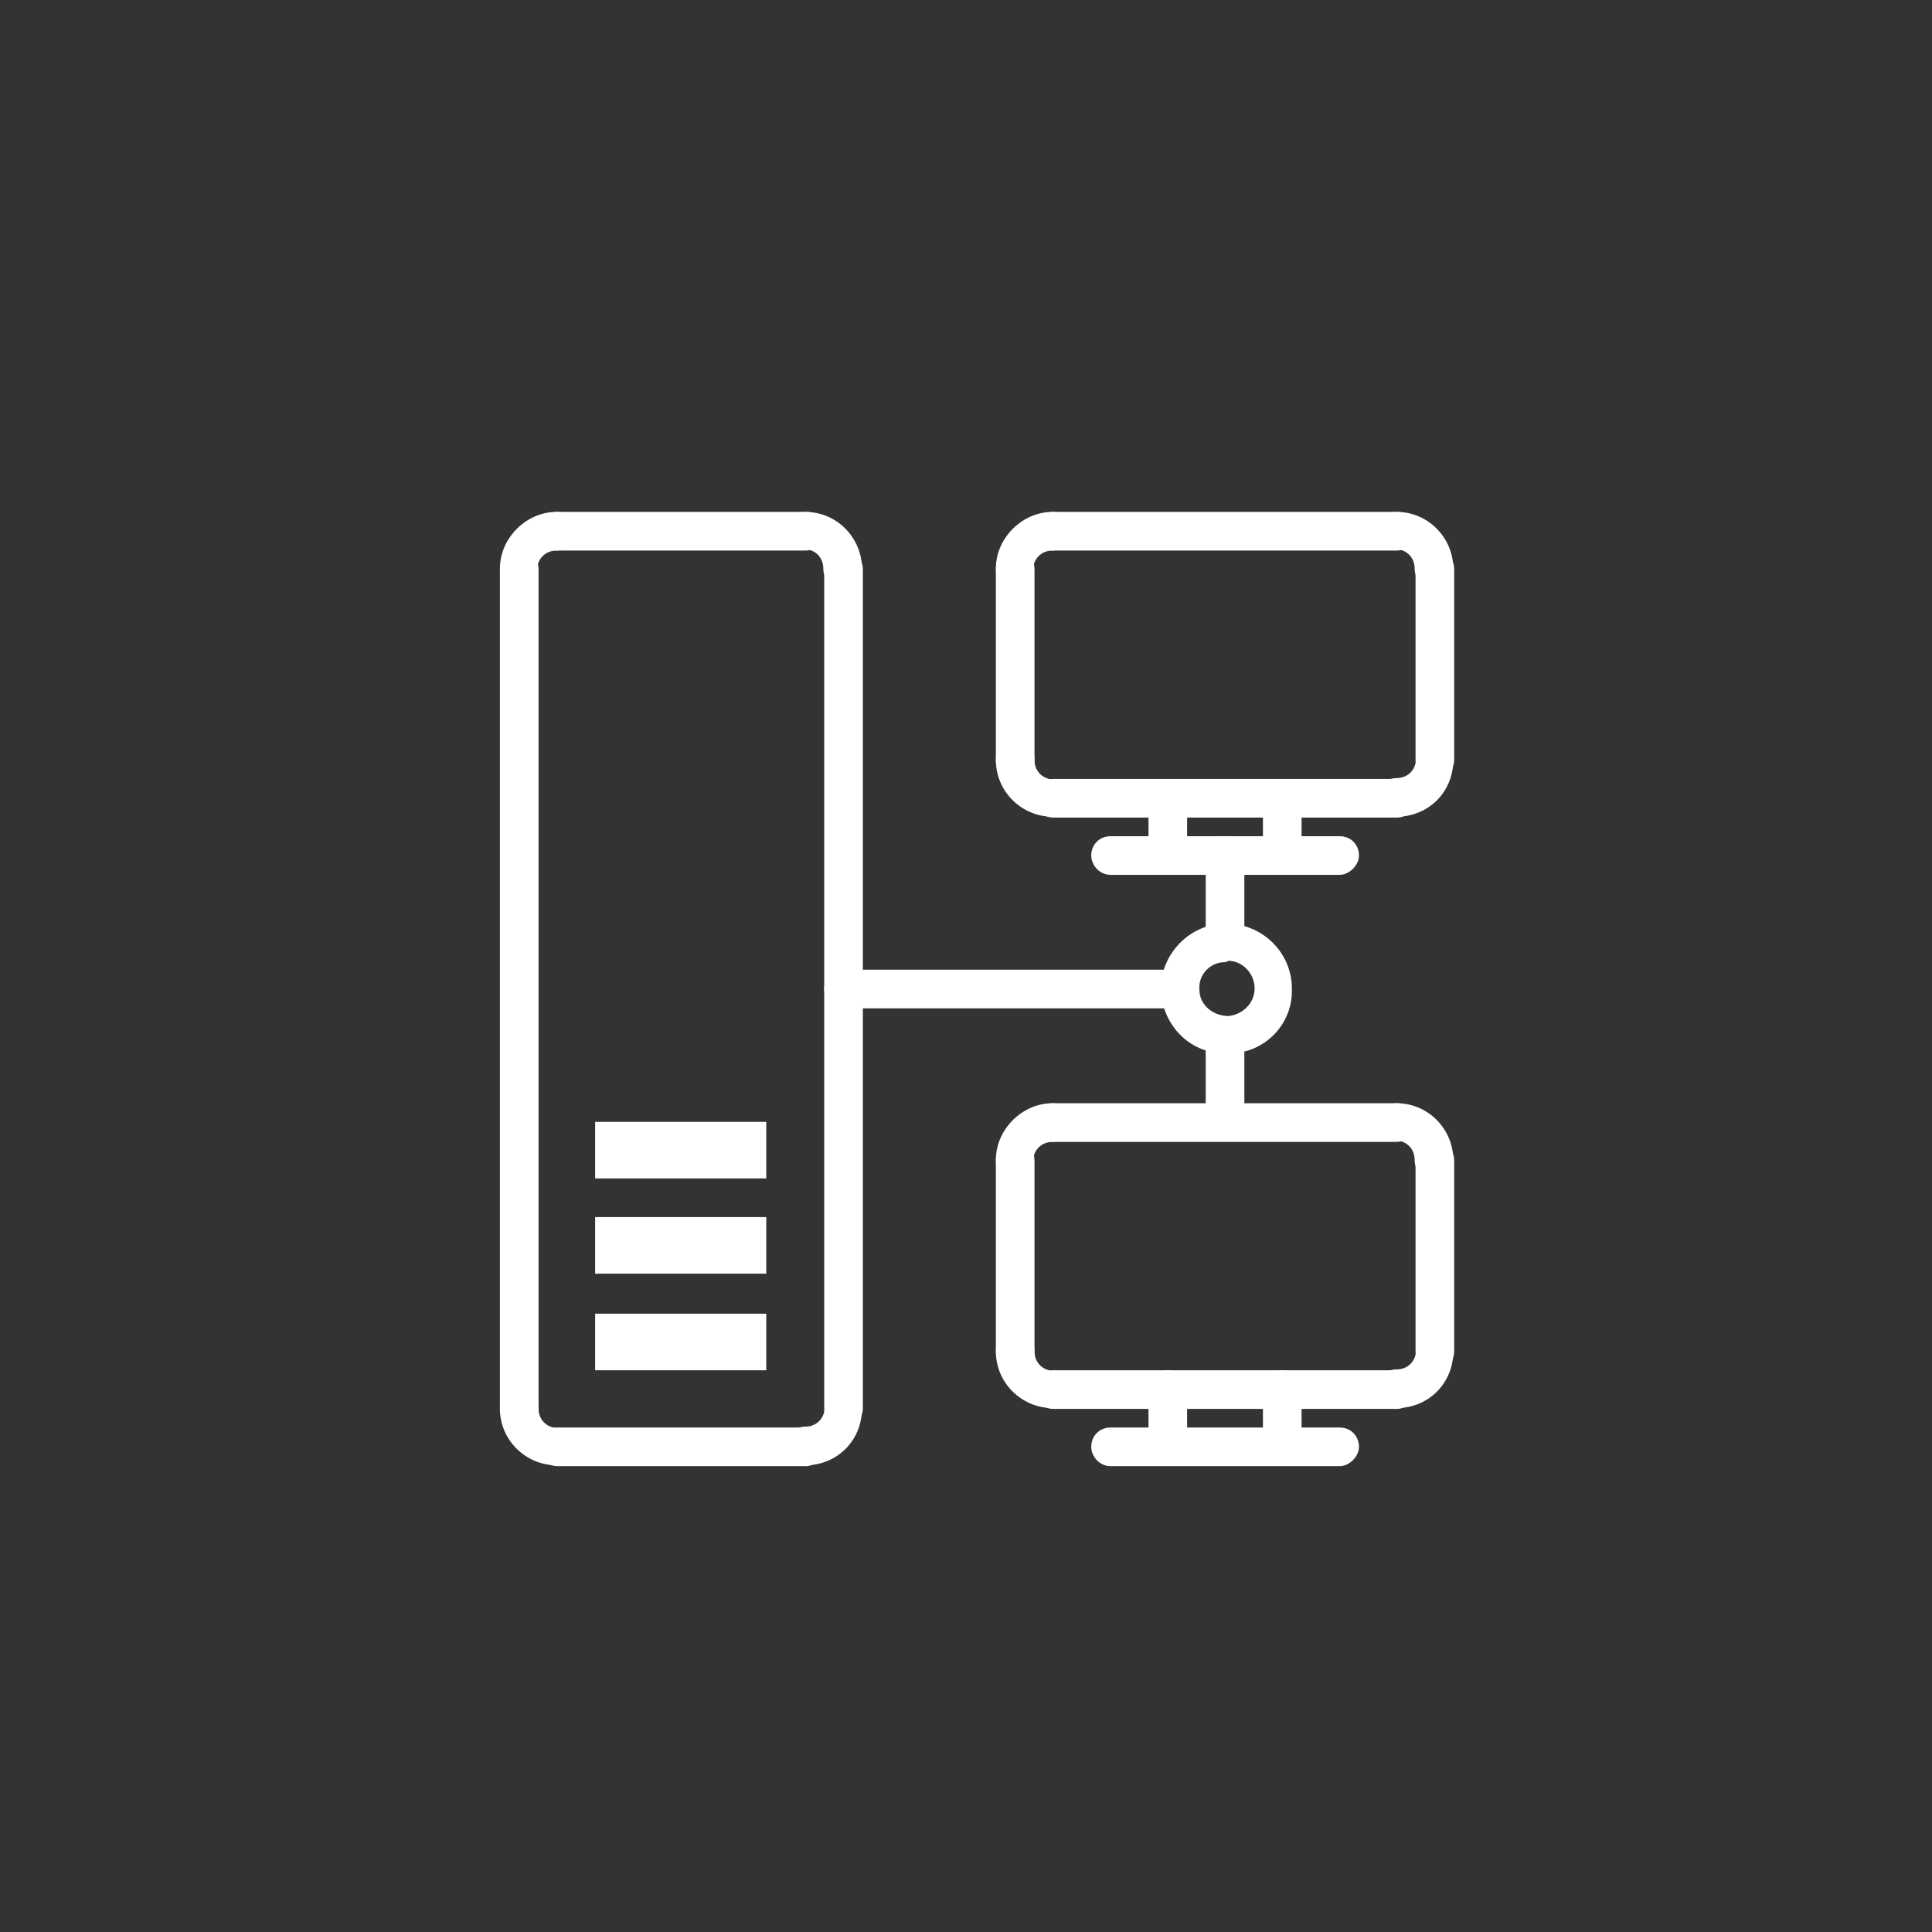 <?xml version="1.0" encoding="utf-8"?>
<!-- Generator: Adobe Illustrator 28.2.0, SVG Export Plug-In . SVG Version: 6.00 Build 0)  -->
<svg version="1.1" id="Ebene_1" xmlns="http://www.w3.org/2000/svg" xmlns:xlink="http://www.w3.org/1999/xlink" x="0px" y="0px"
	 viewBox="0 0 140 140" style="enable-background:new 0 0 140 140;" xml:space="preserve">
<rect x="0" y="0" width="140" height="140" fill="#333333" stroke="none"/>
<style type="text/css">
	.st0{fill:none;}
	.st1{fill:#FFFFFF;}
</style>
<g id="Gruppe_3405" transform="translate(0.347 0.32)">
	<circle id="Ellipse_3" class="st0" cx="69.7" cy="69.7" r="70"/>
	<g id="outline" transform="translate(35.879 36.775)">
		<g id="LINE" transform="translate(23.499 33.174)">
			<g id="Gruppe_3357">
				<path id="Pfad_9796" class="st1" d="M25.6,2.8H1.4C0.6,2.8,0,2.1,0,1.4C0,0.6,0.6,0,1.4,0h24.2C26.3,0,27,0.6,27,1.4
					C27,2.1,26.3,2.8,25.6,2.8z"/>
			</g>
		</g>
		<g id="LINE-2" transform="translate(51.144 36.63)">
			<g id="Gruppe_3358" transform="translate(0 0)">
				<path id="Pfad_9797" class="st1" d="M1.4,9C0.6,9,0,8.4,0,7.6c0,0,0,0,0,0V1.4C0,0.6,0.6,0,1.4,0s1.4,0.6,1.4,1.4v6.2
					C2.8,8.4,2.1,9,1.4,9C1.4,9,1.4,9,1.4,9z"/>
			</g>
		</g>
		<g id="LINE-3" transform="translate(51.144 23.499)">
			<g id="Gruppe_3359">
				<path id="Pfad_9798" class="st1" d="M1.4,9C0.6,9,0,8.4,0,7.6c0,0,0,0,0,0V1.4C0,0.6,0.6,0,1.4,0s1.4,0.6,1.4,1.4l0,0v6.2
					C2.8,8.4,2.1,9,1.4,9L1.4,9z"/>
			</g>
		</g>
		<g id="CIRCLE" transform="translate(47.688 29.831)">
			<g id="Gruppe_3360">
				<path id="Pfad_9799" class="st1" d="M4.8,9.4C2.2,9.4,0.2,7.2,0.2,4.6C0.3,2,2.5-0.1,5.1,0c2.6,0.1,4.6,2.2,4.6,4.7
					c0.1,2.6-2,4.7-4.5,4.7C5,9.5,4.9,9.5,4.8,9.4z M4.8,2.8C3.8,2.8,2.9,3.7,3,4.8C3,5.9,4,6.7,5.1,6.7c1-0.1,1.9-0.9,1.9-2
					c0-1.1-0.9-2-1.9-2C4.9,2.8,4.9,2.8,4.8,2.8z"/>
			</g>
		</g>
		<g id="ARC" transform="translate(35.939 59.438)">
			<g id="Gruppe_3361">
				<path id="Pfad_9800" class="st1" d="M4.1,5.5C1.9,5.5,0,3.7,0,1.4C0,0.6,0.6,0,1.4,0s1.4,0.6,1.4,1.4c0,0.8,0.6,1.4,1.4,1.4
					c0.8,0,1.4,0.6,1.4,1.4C5.5,4.9,4.9,5.5,4.1,5.5L4.1,5.5z"/>
			</g>
		</g>
		<g id="ARC-2" transform="translate(35.939 42.85)">
			<g id="Gruppe_3362" transform="translate(0 0)">
				<path id="Pfad_9801" class="st1" d="M1.4,5.5C0.6,5.5,0,4.9,0,4.1c0,0,0,0,0,0C0,1.9,1.9,0,4.1,0c0.8,0,1.4,0.6,1.4,1.4
					c0,0.8-0.6,1.4-1.4,1.4l0,0c-0.8,0-1.4,0.6-1.4,1.4C2.8,4.9,2.1,5.5,1.4,5.5C1.4,5.5,1.4,5.5,1.4,5.5z"/>
			</g>
		</g>
		<g id="ARC-3" transform="translate(63.584 42.85)">
			<g id="Gruppe_3363" transform="translate(0 0)">
				<path id="Pfad_9802" class="st1" d="M4.1,5.5c-0.8,0-1.4-0.6-1.4-1.4c0,0,0,0,0,0c0-0.8-0.6-1.4-1.4-1.4C0.6,2.8,0,2.1,0,1.4
					C0,0.6,0.6,0,1.4,0c2.3,0,4.1,1.9,4.1,4.1C5.5,4.9,4.9,5.5,4.1,5.5C4.1,5.5,4.1,5.5,4.1,5.5z"/>
			</g>
		</g>
		<g id="ARC-4" transform="translate(63.584 59.438)">
			<g id="Gruppe_3364">
				<path id="Pfad_9803" class="st1" d="M1.4,5.5C0.6,5.5,0,4.9,0,4.1c0-0.8,0.6-1.4,1.4-1.4c0.8,0,1.4-0.6,1.4-1.4
					C2.8,0.6,3.4,0,4.1,0s1.4,0.6,1.4,1.4C5.5,3.7,3.7,5.5,1.4,5.5z"/>
			</g>
		</g>
		<g id="LINE-4" transform="translate(55.291 62.202)">
			<g id="Gruppe_3365">
				<path id="Pfad_9804" class="st1" d="M1.4,6.9C0.6,6.9,0,6.3,0,5.5c0,0,0,0,0,0V1.4C0,0.6,0.6,0,1.4,0c0.8,0,1.4,0.6,1.4,1.4
					c0,0,0,0,0,0v4.1C2.8,6.3,2.1,6.9,1.4,6.9C1.4,6.9,1.4,6.9,1.4,6.9z"/>
			</g>
		</g>
		<g id="LINE-5" transform="translate(46.997 62.202)">
			<g id="Gruppe_3366">
				<path id="Pfad_9805" class="st1" d="M1.4,6.9C0.6,6.9,0,6.3,0,5.5c0,0,0,0,0,0V1.4C0,0.6,0.6,0,1.4,0s1.4,0.6,1.4,1.4l0,0v4.1
					C2.8,6.3,2.1,6.9,1.4,6.9C1.4,6.9,1.4,6.9,1.4,6.9z"/>
			</g>
		</g>
		<g id="LINE-6" transform="translate(42.85 66.349)">
			<g id="Gruppe_3367">
				<path id="Pfad_9806" class="st1" d="M18,2.8H1.4C0.6,2.8,0,2.1,0,1.4C0,0.6,0.6,0,1.4,0H18c0.8,0,1.4,0.6,1.4,1.4
					C19.4,2.1,18.7,2.8,18,2.8L18,2.8z"/>
			</g>
		</g>
		<g id="LINE-7" transform="translate(42.85 23.499)">
			<g id="Gruppe_3368">
				<path id="Pfad_9807" class="st1" d="M18,2.8H1.4C0.6,2.8,0,2.1,0,1.4C0,0.6,0.6,0,1.4,0H18c0.8,0,1.4,0.6,1.4,1.4
					C19.4,2.1,18.7,2.8,18,2.8L18,2.8z"/>
			</g>
		</g>
		<g id="LINE-8" transform="translate(46.997 19.351)">
			<g id="Gruppe_3369">
				<path id="Pfad_9808" class="st1" d="M1.4,6.9C0.6,6.9,0,6.3,0,5.5c0,0,0,0,0,0V1.4C0,0.6,0.6,0,1.4,0s1.4,0.6,1.4,1.4v4.1
					C2.8,6.3,2.1,6.9,1.4,6.9C1.4,6.9,1.4,6.9,1.4,6.9z"/>
			</g>
		</g>
		<g id="LINE-9" transform="translate(55.291 19.351)">
			<g id="Gruppe_3370">
				<path id="Pfad_9809" class="st1" d="M1.4,6.9C0.6,6.9,0,6.3,0,5.5c0,0,0,0,0,0V1.4C0,0.6,0.6,0,1.4,0s1.4,0.6,1.4,1.4
					c0,0,0,0,0,0v4.1C2.8,6.3,2.1,6.9,1.4,6.9C1.4,6.9,1.4,6.9,1.4,6.9z"/>
			</g>
		</g>
		<g id="ARC-5" transform="translate(63.584 16.587)">
			<g id="Gruppe_3371">
				<path id="Pfad_9810" class="st1" d="M1.4,5.5C0.6,5.5,0,4.9,0,4.1s0.6-1.4,1.4-1.4c0.8,0,1.4-0.6,1.4-1.4c0,0,0,0,0,0
					C2.8,0.6,3.4,0,4.1,0s1.4,0.6,1.4,1.4l0,0C5.5,3.7,3.7,5.5,1.4,5.5z"/>
			</g>
		</g>
		<g id="ARC-6" transform="translate(63.584 0)">
			<g id="Gruppe_3372">
				<path id="Pfad_9811" class="st1" d="M4.1,5.5c-0.8,0-1.4-0.6-1.4-1.4c0,0,0,0,0,0c0-0.8-0.6-1.4-1.4-1.4C0.6,2.8,0,2.1,0,1.4
					C0,0.6,0.6,0,1.4,0c2.3,0,4.1,1.9,4.1,4.1C5.5,4.9,4.9,5.5,4.1,5.5C4.1,5.5,4.1,5.5,4.1,5.5z"/>
			</g>
		</g>
		<g id="ARC-7" transform="translate(35.939 0)">
			<g id="Gruppe_3373">
				<path id="Pfad_9812" class="st1" d="M1.4,5.5C0.6,5.5,0,4.9,0,4.1c0,0,0,0,0,0C0,1.9,1.9,0,4.1,0c0.8,0,1.4,0.6,1.4,1.4
					c0,0.8-0.6,1.4-1.4,1.4c-0.8,0-1.4,0.6-1.4,1.4C2.8,4.9,2.1,5.5,1.4,5.5C1.4,5.5,1.4,5.5,1.4,5.5z"/>
			</g>
		</g>
		<g id="ARC-8" transform="translate(35.939 16.587)">
			<g id="Gruppe_3374">
				<path id="Pfad_9813" class="st1" d="M4.1,5.5C1.9,5.5,0,3.7,0,1.4C0,0.6,0.6,0,1.4,0s1.4,0.6,1.4,1.4c0,0.8,0.6,1.4,1.4,1.4
					c0.8,0,1.4,0.6,1.4,1.4S4.9,5.5,4.1,5.5L4.1,5.5z"/>
			</g>
		</g>
		<g id="LINE-10" transform="translate(35.939 45.615)">
			<g id="Gruppe_3375">
				<path id="Pfad_9814" class="st1" d="M1.4,16.6C0.6,16.6,0,16,0,15.2c0,0,0,0,0,0V1.4C0,0.6,0.6,0,1.4,0s1.4,0.6,1.4,1.4v13.8
					C2.8,16,2.2,16.6,1.4,16.6C1.4,16.6,1.4,16.6,1.4,16.6z"/>
			</g>
		</g>
		<g id="LINE-11" transform="translate(38.703 62.202)">
			<g id="Gruppe_3376">
				<path id="Pfad_9815" class="st1" d="M26.3,2.8H1.4C0.6,2.8,0,2.1,0,1.4C0,0.6,0.6,0,1.4,0h24.9c0.8,0,1.4,0.6,1.4,1.4
					C27.6,2.1,27,2.8,26.3,2.8z"/>
			</g>
		</g>
		<g id="LINE-12" transform="translate(38.703 42.85)">
			<g id="Gruppe_3377" transform="translate(0 0)">
				<path id="Pfad_9816" class="st1" d="M26.3,2.8H1.4C0.6,2.8,0,2.1,0,1.4C0,0.6,0.6,0,1.4,0h24.9c0.8,0,1.4,0.6,1.4,1.4
					C27.6,2.1,27,2.8,26.3,2.8z"/>
			</g>
		</g>
		<g id="LINE-13" transform="translate(66.349 45.615)">
			<g id="Gruppe_3378">
				<path id="Pfad_9817" class="st1" d="M1.4,16.6C0.6,16.6,0,16,0,15.2c0,0,0,0,0,0V1.4C0,0.6,0.6,0,1.4,0s1.4,0.6,1.4,1.4v13.8
					C2.8,16,2.2,16.6,1.4,16.6C1.4,16.6,1.4,16.6,1.4,16.6z"/>
			</g>
		</g>
		<g id="LINE-14" transform="translate(66.349 2.764)">
			<g id="Gruppe_3379">
				<path id="Pfad_9818" class="st1" d="M1.4,16.6C0.6,16.6,0,16,0,15.2c0,0,0,0,0,0V1.4C0,0.6,0.6,0,1.4,0s1.4,0.6,1.4,1.4v13.8
					C2.8,16,2.1,16.6,1.4,16.6C1.4,16.6,1.4,16.6,1.4,16.6z"/>
			</g>
		</g>
		<g id="LINE-15" transform="translate(38.703 0)">
			<g id="Gruppe_3380">
				<path id="Pfad_9819" class="st1" d="M26.3,2.8H1.4C0.6,2.8,0,2.1,0,1.4C0,0.6,0.6,0,1.4,0l0,0h24.9c0.8,0,1.4,0.6,1.4,1.4
					C27.6,2.1,27,2.8,26.3,2.8z"/>
			</g>
		</g>
		<g id="LINE-16" transform="translate(38.703 19.351)">
			<g id="Gruppe_3381">
				<path id="Pfad_9820" class="st1" d="M26.3,2.8H1.4C0.6,2.8,0,2.1,0,1.4S0.6,0,1.4,0h24.9c0.8,0,1.4,0.6,1.4,1.4S27,2.8,26.3,2.8
					z"/>
			</g>
		</g>
		<g id="LINE-17" transform="translate(35.939 2.764)">
			<g id="Gruppe_3382">
				<path id="Pfad_9821" class="st1" d="M1.4,16.6C0.6,16.6,0,16,0,15.2c0,0,0,0,0,0V1.4C0,0.6,0.6,0,1.4,0s1.4,0.6,1.4,1.4v13.8
					C2.8,16,2.1,16.6,1.4,16.6C1.4,16.6,1.4,16.6,1.4,16.6z"/>
			</g>
		</g>
		<g id="LINE-18" transform="translate(2.765 66.349)">
			<g id="Gruppe_3383">
				<path id="Pfad_9822" class="st1" d="M19.4,2.8h-18C0.6,2.8,0,2.1,0,1.4C0,0.6,0.6,0,1.4,0h18c0.8,0,1.4,0.6,1.4,1.4
					C20.7,2.1,20.1,2.8,19.4,2.8z"/>
			</g>
		</g>
		<g id="LINE-19" transform="translate(2.765 0)">
			<g id="Gruppe_3384">
				<path id="Pfad_9823" class="st1" d="M19.4,2.8h-18C0.6,2.8,0,2.1,0,1.4C0,0.6,0.6,0,1.4,0h18c0.8,0,1.4,0.6,1.4,1.4
					C20.7,2.1,20.1,2.8,19.4,2.8z"/>
			</g>
		</g>
		<g id="LINE-20" transform="translate(23.499 2.764)">
			<g id="Gruppe_3385">
				<path id="Pfad_9824" class="st1" d="M1.4,63.6C0.6,63.6,0,63,0,62.2c0,0,0,0,0,0V1.4C0,0.6,0.6,0,1.4,0s1.4,0.6,1.4,1.4v60.8
					C2.8,63,2.1,63.6,1.4,63.6C1.4,63.6,1.4,63.6,1.4,63.6z"/>
			</g>
		</g>
		<g id="ARC-9" transform="translate(20.734 0)">
			<g id="Gruppe_3386">
				<path id="Pfad_9825" class="st1" d="M4.1,5.5c-0.8,0-1.4-0.6-1.4-1.4c0,0,0,0,0,0c0-0.8-0.6-1.4-1.4-1.4C0.6,2.8,0,2.1,0,1.4
					C0,0.6,0.6,0,1.4,0c2.3,0,4.1,1.9,4.1,4.1C5.5,4.9,4.9,5.5,4.1,5.5z"/>
			</g>
		</g>
		<g id="ARC-10" transform="translate(20.734 63.584)">
			<g id="Gruppe_3387">
				<path id="Pfad_9826" class="st1" d="M1.4,5.5C0.6,5.5,0,4.9,0,4.1c0-0.8,0.6-1.4,1.4-1.4l0,0c0.8,0,1.4-0.6,1.4-1.4
					C2.8,0.6,3.4,0,4.1,0s1.4,0.6,1.4,1.4C5.5,3.7,3.7,5.5,1.4,5.5z"/>
			</g>
		</g>
		<g id="LINE-21" transform="translate(0 2.764)">
			<g id="Gruppe_3388">
				<path id="Pfad_9827" class="st1" d="M1.4,63.6C0.6,63.6,0,63,0,62.2c0,0,0,0,0,0V1.4C0,0.6,0.6,0,1.4,0s1.4,0.6,1.4,1.4v60.8
					C2.8,63,2.1,63.6,1.4,63.6C1.4,63.6,1.4,63.6,1.4,63.6z"/>
			</g>
		</g>
		<g id="ARC-11" transform="translate(0 0)">
			<g id="Gruppe_3389">
				<path id="Pfad_9828" class="st1" d="M1.4,5.5C0.6,5.5,0,4.9,0,4.1c0,0,0,0,0,0C0,1.9,1.9,0,4.1,0c0.8,0,1.4,0.6,1.4,1.4
					c0,0.8-0.6,1.4-1.4,1.4c-0.8,0-1.4,0.6-1.4,1.4C2.8,4.9,2.1,5.5,1.4,5.5C1.4,5.5,1.4,5.5,1.4,5.5z"/>
			</g>
		</g>
		<g id="ARC-12" transform="translate(0 63.584)">
			<g id="Gruppe_3390">
				<path id="Pfad_9829" class="st1" d="M4.1,5.5C1.9,5.5,0,3.7,0,1.4C0,0.6,0.6,0,1.4,0s1.4,0.6,1.4,1.4c0,0.8,0.6,1.4,1.4,1.4
					c0.8,0,1.4,0.6,1.4,1.4C5.5,4.9,4.9,5.5,4.1,5.5L4.1,5.5z"/>
			</g>
		</g>
		<path id="Pfad_9830" class="st1" d="M6.9,51.1h12.4v4.1H6.9V51.1z"/>
		<path id="Pfad_9831" class="st1" d="M6.9,58.1h12.4v4.1H6.9V58.1z"/>
		<path id="Pfad_9832" class="st1" d="M6.9,44.2h12.4v4.1H6.9V44.2z"/>
	</g>
</g>
</svg>
